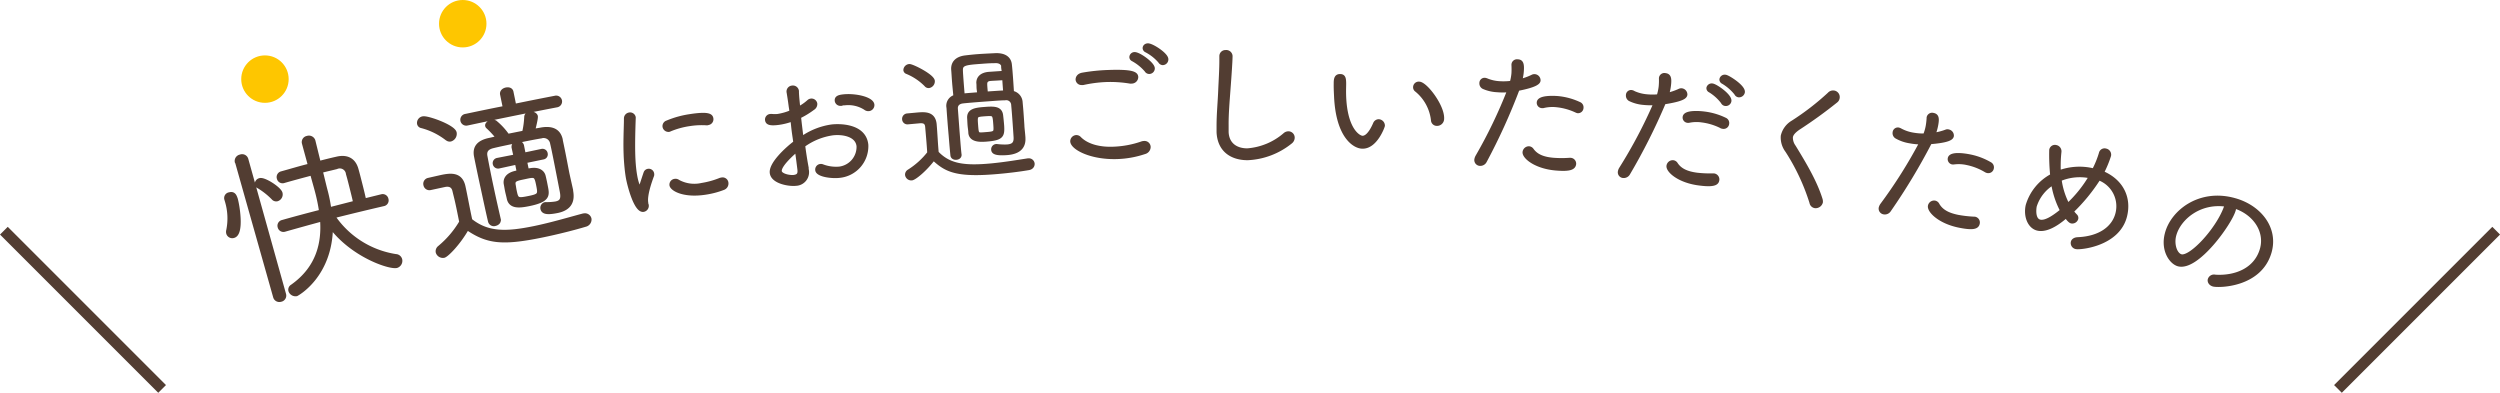 <svg xmlns="http://www.w3.org/2000/svg" viewBox="0 0 457.54 71.89"><defs><style>.cls-1{fill:#523d32;stroke-linecap:round;stroke-linejoin:round;stroke-width:0.72px;}.cls-1,.cls-2{stroke:#523d32;}.cls-2{fill:none;stroke-miterlimit:10;stroke-width:2px;}.cls-3{fill:#fec600;}</style></defs><g id="レイヤー_2" data-name="レイヤー 2"><g id="文字"><path class="cls-1" d="M42,35.55c.84-.24,1,.47,1.15.84.38,1.34,1.18,6.35-.38,6.8a.78.78,0,0,1-1-.48,1,1,0,0,1,0-.57,11,11,0,0,0-.29-5.46l-.07-.24A.7.7,0,0,1,42,35.55Zm1.33-5.91a.83.83,0,0,1,.67-1,.81.81,0,0,1,1.09.52L52,53.88a.79.79,0,0,1-.64,1,.81.81,0,0,1-1-.5Q46.86,42,43.37,29.64ZM50,36.24a13.46,13.46,0,0,0-2.74-2.15.49.49,0,0,1-.27-.32.74.74,0,0,1,.58-.82c.78-.22,3.56,1.57,3.78,2.4a.94.94,0,0,1-.63,1.13A.7.7,0,0,1,50,36.24Zm11,3.37a16.9,16.9,0,0,0,11.43,7.25.88.88,0,0,1,.83.68,1,1,0,0,1-.68,1.15c-1.26.3-8-1.91-12-7.19-.09,9-6.22,12.31-6.32,12.35a1,1,0,0,1-1.12-.65.69.69,0,0,1,.32-.78c4.95-3.48,5.78-8.22,5.47-12.26q-3.43.93-6.85,1.9a.72.72,0,0,1-.91-.54.71.71,0,0,1,.51-.9q3.54-1,7.08-1.9a33.39,33.39,0,0,0-.75-3.66c-.3-1.14-.62-2.21-.91-3.32-1.72.45-3.46.92-5.17,1.41a.7.7,0,0,1-.9-.51.71.71,0,0,1,.51-.93c1.72-.47,3.43-1,5.18-1.42-.35-1.32-.73-2.67-1.1-4.06a.78.78,0,0,1,.62-1,.87.87,0,0,1,1.12.53l1,4.07c1.1-.28,2.18-.56,3.23-.79,2-.49,3.22.31,3.67,2,.21.73.45,1.69.71,2.71s.5,2,.7,2.94l3.21-.79a.71.71,0,0,1,.86.58.7.7,0,0,1-.47.87Q65.57,38.44,60.93,39.61ZM65,37.09c-.19-.87-.44-1.86-.68-2.82s-.46-1.82-.65-2.46a1.49,1.49,0,0,0-2.1-1.21c-.91.23-1.89.45-2.86.7.29,1.14.55,2.26.84,3.4a27,27,0,0,1,.73,3.6Z"/><path class="cls-1" d="M78.77,34.43a.75.75,0,0,1-.92-.6.74.74,0,0,1,.57-.92l1.94-.44c1.9-.43,3.92-.81,4.47,1.68.4,1.83.76,3.91,1.26,6.18,3.13,2.51,6.53,2.45,11.59,1.42,3.24-.66,6.64-1.68,9.13-2.34l.09,0a.85.85,0,0,1,1,.68,1,1,0,0,1-.79,1.06c-2,.6-5.07,1.39-8.08,2-7.14,1.45-9.85,1.12-13.52-1.4-1.65,2.91-3.81,5-4.28,5.08a1,1,0,0,1-1.13-.69.87.87,0,0,1,.31-.82,17.73,17.73,0,0,0,4-4.69c-.26-1.29-.49-2.48-.74-3.59-.17-.78-.36-1.49-.52-2.17s-.64-1.23-1.78-1Zm3-9.08a12.86,12.86,0,0,0-4.6-2.26.59.59,0,0,1-.48-.44.86.86,0,0,1,.71-1c.79-.19,5.58,1.52,5.82,2.65a1.1,1.1,0,0,1-.76,1.24A.71.71,0,0,1,81.8,25.35Zm3.78-2.75a.72.72,0,1,1-.3-1.4c2.38-.5,4.75-1,7.14-1.46l-.51-2.47c-.1-.5.32-.81.75-.9s.93,0,1,.54c.17.82.34,1.64.5,2.46q3.74-.77,7.47-1.49a.72.72,0,1,1,.27,1.41Q93.74,20.85,85.58,22.6Zm5.73,17.61c.09.4-.25.7-.67.79a.73.73,0,0,1-.93-.48c-.44-1.86-.89-4-1.34-6.07s-.89-4.14-1.23-5.86c-.29-1.53.37-2.56,2.49-3,.45-.09,1-.24,1.55-.36a18.06,18.06,0,0,0-1.85-2,.37.37,0,0,1-.15-.23c-.06-.28.35-.62.77-.71a1.07,1.07,0,0,1,.7.08,12.09,12.09,0,0,1,2.29,2.49l3-.6a15.41,15.41,0,0,0,.39-2.84c0-.36.29-.58.65-.65s1,.08,1.13.52c0,.1.07.38-.53,2.67.56-.11,1.09-.18,1.58-.28,2-.32,3.14.31,3.5,1.86,0,.22.15.59,1.07,5.44l.12.62c.1.5.48,2.15.71,3.21l0,.12c.3,1.6,0,3.2-2.58,3.71-1.53.3-2.53.31-2.68-.44a.7.7,0,0,1,.53-.85l.13,0a10.42,10.42,0,0,0,1.77-.12c1.06-.21,1.39-.76,1.1-2.23-1.31-6.78-1.61-8.16-1.76-8.77a1.56,1.56,0,0,0-2-1.26c-1,.16-2.42.44-3.85.73-2,.4-4,.82-5,1.07s-1.54.78-1.34,1.84c.31,1.66.73,3.79,1.22,6.06.39,1.84.84,3.8,1.25,5.6Zm4.82-10.7c.12.58.24,1.15.35,1.72.26-.05.49-.07.72-.11,1.37-.21,2.15.35,2.34,1.13s.29,1.3.41,1.93c.31,1.56.46,2.47-3.16,3.2-1.6.32-3.26.54-3.64-1-.09-.46-.22-.92-.32-1.39s-.16-.91-.25-1.35c-.13-.79.26-1.65,1.74-2l.64-.16c-.11-.57-.23-1.15-.35-1.72l-3.29.72a.63.63,0,0,1-.75-.5.61.61,0,0,1,.49-.72l3.32-.65c-.13-.55-.25-1.1-.37-1.65a.8.8,0,0,1,1.56-.32l.33,1.66,3.27-.69a.6.6,0,0,1,.74.51.58.58,0,0,1-.5.71ZM96,32.44c-1.58.32-2.09.46-2,1.31.06.28.1.63.17,1,.36,1.74.4,1.93,2.58,1.48,2-.4,2.08-.61,1.76-2.23C98.12,32,98,32,96,32.44Z"/><path class="cls-1" d="M114.9,32.5c-.17-1-.28-2.1-.35-3.14-.2-3,0-6,0-7.64a.74.74,0,0,1,.61-.77.69.69,0,0,1,.83.52l0,.13c-.18,5.16-.16,8.07.26,10.51.31,1.82.73,2.36.89,2.33s.15-.21.24-.49.67-2.07.75-2.27a.6.6,0,0,1,.5-.43.64.64,0,0,1,.73.51.75.75,0,0,1,0,.33c-.47,1.26-1.3,3.68-1.08,5l0,.13c0,.08,0,.13.06.2a.76.76,0,0,1-.59,1C116.38,38.62,115.17,34,114.9,32.5Zm14.17,2.78c-4,.61-6.08-.7-6.19-1.4a.71.71,0,0,1,.62-.79.75.75,0,0,1,.59.14,6.2,6.2,0,0,0,4.36.61,15.52,15.52,0,0,0,3.33-.92,1.14,1.14,0,0,1,.28-.07.71.71,0,0,1,.89.58.89.89,0,0,1-.61,1A15.3,15.3,0,0,1,129.07,35.28Zm.32-12.7a14.29,14.29,0,0,0-3.17.14,15,15,0,0,0-3.64,1,.35.35,0,0,1-.16.06.74.74,0,0,1-.81-.61.71.71,0,0,1,.51-.77,17.23,17.23,0,0,1,4.2-1.16c3.49-.54,3.81,0,3.88.46a.71.71,0,0,1-.61.83A.62.62,0,0,1,129.39,22.58Z"/><path class="cls-1" d="M147.64,30.71l0,.26a2.13,2.13,0,0,1-2,2.68c-1.1.14-4.18-.32-4.4-2s2.87-4.48,4.31-5.55c-.09-.72-.21-1.44-.3-2.14s-.15-1.43-.24-2.1a11.52,11.52,0,0,1-2.52.64c-1.82.24-2.06-.12-2.12-.56a.66.66,0,0,1,.64-.72,1,1,0,0,1,.3,0,6,6,0,0,0,1,0,10.45,10.45,0,0,0,2.52-.72c0-.38-.09-.76-.14-1.14-.12-.95-.25-1.73-.36-2.42a.73.73,0,0,1,.65-.92.75.75,0,0,1,.88.65v.05c0,.81.16,2.14.26,3.17a8.69,8.69,0,0,0,1.91-1.31.72.72,0,0,1,.41-.18.71.71,0,0,1,.78.59.89.89,0,0,1-.45.82,15.27,15.27,0,0,1-2.53,1.54c.12,1.17.29,2.54.47,4a12.53,12.53,0,0,1,5.49-2.21c1.31-.16,6-.25,6.36,3.38a5.47,5.47,0,0,1-5,5.68c-1.31.15-3.91-.17-4-1.08a.67.67,0,0,1,.58-.75.76.76,0,0,1,.41.06,7,7,0,0,0,3.07.42,4,4,0,0,0,3.5-4.11c-.22-2.07-2.81-2.55-4.73-2.33A12,12,0,0,0,147,26.61C147.18,28.06,147.41,29.48,147.64,30.71Zm-4.92.65c.1.8,1.91,1.14,2.68,1s1-.52.89-1.4-.28-2.25-.47-3.54C145.44,27.75,142.56,30.17,142.72,31.36Zm15.66-11.57a5.78,5.78,0,0,0-3.81-.87c-.19,0-.38,0-.56.09h-.11a.68.68,0,0,1-.77-.56c-.06-.52.3-.72,1.21-.82,2.13-.24,5.22.43,5.33,1.55a.75.75,0,0,1-.67.8A.84.84,0,0,1,158.38,19.79Z"/><path class="cls-1" d="M166.14,22.4a.61.61,0,0,1-.68-.57.64.64,0,0,1,.58-.71l1.63-.15c1.56-.14,3.22-.29,3.4,1.84.13,1.53.2,3.26.37,5.15,2.06,2.18,4.56,2.72,9.1,2.38,2.68-.2,5.51-.68,7.59-1h.08A.7.7,0,0,1,189,30c0,.34-.22.69-.75.78-1.7.29-4.21.61-6.71.79-6.89.51-8.6-.65-10.69-2.57-1.6,2.11-3.5,3.62-4,3.66A.79.79,0,0,1,166,32a.69.69,0,0,1,.33-.63A14.32,14.32,0,0,0,170.06,28c-.11-1.82-.26-3.43-.38-4.8-.07-.83-.55-1.05-1.33-1Zm3.34-6.88A10.5,10.5,0,0,0,166,13.19a.44.44,0,0,1-.31-.36.79.79,0,0,1,.73-.75c.49-.05,4.23,1.82,4.31,2.75a.89.89,0,0,1-.74.93A.58.58,0,0,1,169.48,15.52Zm6.15,12.82c0,.34-.28.52-.62.55s-.68-.13-.71-.47c-.12-1.14-.22-2.36-.32-3.61-.15-1.71-.29-3.45-.4-5.11a1.7,1.7,0,0,1,1.27-2c-.07-.83-.17-1.74-.24-2.6s-.11-1.71-.17-2.39c-.06-1.12.58-2,2.23-2.21.76-.09,1.57-.18,2.41-.24,1-.07,2.1-.12,3.1-.17,1.64-.06,2.53.59,2.65,1.73.15,1.35.28,3.43.39,5.15a1.87,1.87,0,0,1,1.58,1.78c.08.9.14,1.4.32,4.21,0,.39.13,1.32.19,2.2v.08c.08,1.3-.47,2.61-3.06,2.79-2,.14-2.46-.17-2.49-.64a.61.61,0,0,1,.56-.67h.13a11.31,11.31,0,0,0,1.85.08c1.11-.08,1.64-.5,1.56-1.73-.25-3.82-.35-4.91-.44-5.92A1.26,1.26,0,0,0,183.91,18c-.72,0-2,.11-3.27.2-1.8.13-3.66.28-4.43.37s-1.34.52-1.26,1.4c.12,1.56.26,3.56.42,5.54.08,1,.15,1.95.26,2.85Zm8-16.14c-.07-.62-.59-1.06-1.57-1-.7,0-1.57.05-2.41.12-2.91.21-3.83.29-3.78,1.56,0,.13,0,.58.33,4.6.78-.08,1.83-.16,3-.25,0-.34-.08-.7-.11-1.06s0-.73-.05-1c0-.86.57-1.54,1.94-1.66l2.79-.19C183.65,12.88,183.6,12.51,183.58,12.2ZM180.4,25.57c-.93.06-2.66.14-2.82-1.23,0-.41-.1-.91-.14-1.4s-.05-1-.08-1.38c-.05-1.33,1.18-1.5,2.87-1.63s2.84-.14,3,1.18c.07.59.14,1.27.19,1.92C183.53,24.88,183.32,25.35,180.4,25.57Zm-.13-4.65c-1.74.13-1.76.14-1.62,2s.16,1.74,1.88,1.61,1.72-.25,1.62-1.73C182,20.83,182,20.8,180.27,20.92Zm3.51-6.62c-.79.06-2.06.12-2.46.15-.79.05-1,.44-1,.93s.08,1.16.13,1.74c1.31-.09,2.6-.18,3.52-.22C183.89,16,183.83,15.17,183.78,14.3Z"/><path class="cls-1" d="M204.55,28.75c-4.85.18-8.25-1.68-8.32-2.88a.79.79,0,0,1,.74-.79.75.75,0,0,1,.59.26c1.4,1.42,3.81,2,6.38,1.86a17.64,17.64,0,0,0,5-.95,1.29,1.29,0,0,1,.45-.09.76.76,0,0,1,.84.76,1,1,0,0,1-.77.93A17.41,17.41,0,0,1,204.55,28.75Zm2.54-13.81a.88.88,0,0,1-.27,0,22.33,22.33,0,0,0-4.52-.28,24,24,0,0,0-4.06.54.67.67,0,0,1-.24,0,.71.71,0,0,1-.79-.64c0-.37.24-.77.88-.9a33.41,33.41,0,0,1,4.64-.49c4.54-.17,5.21.32,5.23.94A.85.85,0,0,1,207.09,14.94Zm2.72-2.07a8.75,8.75,0,0,0-2.47-2,.48.48,0,0,1-.29-.41.59.59,0,0,1,.61-.57c.82,0,3.31,1.81,3.33,2.62a.67.67,0,0,1-.66.67A.59.59,0,0,1,209.81,12.87Zm2.5-1.63a8.47,8.47,0,0,0-2.52-2,.51.51,0,0,1-.31-.43c0-.27.23-.51.61-.52.76,0,3.36,1.69,3.38,2.55a.69.69,0,0,1-.66.72A.6.6,0,0,1,212.31,11.24Z"/><path class="cls-1" d="M224.32,9.52a.8.8,0,0,1,.9.72c0,.13,0,1.17-.37,6-.17,2.39-.37,4.56-.35,6.72,0,.42,0,.81,0,1.23.1,2.19,1.64,3.32,3.78,3.32a11.85,11.85,0,0,0,6.85-2.84,1,1,0,0,1,.7-.28.8.8,0,0,1,.76.84,1,1,0,0,1-.38.73,13.43,13.43,0,0,1-7.87,3c-2.91,0-5.19-1.48-5.33-4.79,0-.39,0-.76,0-1.12,0-2.27.22-4.28.31-6.7.07-1.57.21-3.81.2-5.48,0-.2,0-.4,0-.6A.75.75,0,0,1,224.32,9.52Z"/><path class="cls-1" d="M252.33,22.18a.82.82,0,0,1,.77.81c0,.15-1.36,3.94-3.77,3.86-1.35,0-4.5-1.77-4.82-9.28-.06-1.15-.07-1.69-.06-2.29,0-.81.09-1.38.82-1.37s.77.54.73,2.06c-.18,7.52,2.56,9.21,3.35,9.24.32,0,1.23-.09,2.3-2.56A.73.73,0,0,1,252.33,22.18Zm9.92-.18a8.29,8.29,0,0,0-3-5.52.61.61,0,0,1-.27-.56.67.67,0,0,1,.73-.62c1.19,0,4.36,4.18,4.23,6.44a.94.94,0,0,1-1,.94A.71.71,0,0,1,262.25,22Z"/><path class="cls-1" d="M274,16.52a7,7,0,0,1-2.48-.58.75.75,0,0,1-.41-.73.59.59,0,0,1,.66-.61,1.22,1.22,0,0,1,.34.1,7.23,7.23,0,0,0,2.35.52,10.83,10.83,0,0,0,2.2-.08,8.9,8.9,0,0,0,.32-1.73,14.55,14.55,0,0,0,0-1.49v-.1a.65.65,0,0,1,.78-.6c.68,0,.86.5.77,1.75a8.76,8.76,0,0,1-.33,1.86A10.72,10.72,0,0,0,280.5,14a.75.75,0,0,1,.39-.07.78.78,0,0,1,.7.76c0,.34-.34.91-3.83,1.59a110.55,110.55,0,0,1-6,13.2.94.94,0,0,1-.88.52.71.71,0,0,1-.7-.75,1.64,1.64,0,0,1,.2-.59,88.79,88.79,0,0,0,5.84-12.15A12.41,12.41,0,0,1,274,16.52Zm10.78,14.33c-3.72-.31-5.83-2.11-5.77-3a.81.81,0,0,1,.83-.72.73.73,0,0,1,.53.33c.8,1.11,2.08,1.63,4,1.78a19.46,19.46,0,0,0,2.87,0l.16,0a.71.71,0,0,1,.7.79C288,30.69,287.39,31.07,284.79,30.85Zm3.7-10.59a11.14,11.14,0,0,0-3.64-1,7.07,7.07,0,0,0-2.42.17,1,1,0,0,1-.24,0,.62.62,0,0,1-.57-.68c.08-1,2.77-.87,3.58-.8A11.79,11.79,0,0,1,289,19a.68.68,0,0,1,.45.72.65.65,0,0,1-.7.64A1,1,0,0,1,288.49,20.26Z"/><path class="cls-1" d="M300.77,18.84a7,7,0,0,1-2.46-.67.77.77,0,0,1-.38-.75.58.58,0,0,1,.68-.58A1,1,0,0,1,299,17a7.23,7.23,0,0,0,2.33.61,10.88,10.88,0,0,0,2.21,0,9.14,9.14,0,0,0,.38-1.72,11,11,0,0,0,.05-1.48l0-.11a.64.64,0,0,1,.8-.56c.67.07.84.54.7,1.78a8.66,8.66,0,0,1-.4,1.84,10.79,10.79,0,0,0,2.33-.78.72.72,0,0,1,.39-.06.79.79,0,0,1,.67.79c-.05.41-.52.9-3.93,1.43a109.17,109.17,0,0,1-6.54,13,.94.94,0,0,1-.9.48.68.68,0,0,1-.64-.77,1.45,1.45,0,0,1,.22-.58A89.39,89.39,0,0,0,303,18.87,12.26,12.26,0,0,1,300.77,18.84ZM311,33.59c-3.7-.46-5.75-2.34-5.65-3.22a.8.8,0,0,1,.86-.69.73.73,0,0,1,.52.35c.75,1.14,2,1.7,3.88,1.94a20.66,20.66,0,0,0,2.85.12l.16,0a.75.75,0,0,1,.69.83C314.24,33.35,314.07,34,311,33.59Zm4.09-10.43a10.85,10.85,0,0,0-3.6-1.11,6.82,6.82,0,0,0-2.4.07.65.65,0,0,1-.24,0,.61.61,0,0,1-.54-.69c.12-1,2.88-.76,3.61-.66a12,12,0,0,1,3.77,1.11.68.68,0,0,1,.42.73.66.66,0,0,1-.73.62A1.61,1.61,0,0,1,315.07,23.16Zm.25-4.41a8.39,8.39,0,0,0-2.38-2.17.49.49,0,0,1-.3-.48.63.63,0,0,1,.74-.46c.6.07,3.24,1.88,3.12,2.84a.67.67,0,0,1-.73.56A.6.6,0,0,1,315.32,18.75Zm2.45-1.6A8.81,8.81,0,0,0,315.33,15a.5.5,0,0,1-.29-.48.62.62,0,0,1,.75-.48c.38,0,3.33,1.83,3.19,2.83a.72.72,0,0,1-.79.58A.6.6,0,0,1,317.77,17.15Z"/><path class="cls-1" d="M331.52,37.07a38.83,38.83,0,0,0-4.45-9.49,4,4,0,0,1-.8-2.7,3.93,3.93,0,0,1,1.87-2.51,47.38,47.38,0,0,0,6.64-5.13.93.93,0,0,1,.82-.32.85.85,0,0,1,.73,1,.83.83,0,0,1-.3.53,83.55,83.55,0,0,1-6.92,5c-.83.59-1.26,1.08-1.34,1.64a2.83,2.83,0,0,0,.55,1.77c2,3.27,3.89,6.45,4.88,9.62a1.34,1.34,0,0,1,.06.51,1,1,0,0,1-1.06.75A.8.8,0,0,1,331.52,37.07Z"/><path class="cls-1" d="M349.47,25.86a7.12,7.12,0,0,1-2.4-.85.77.77,0,0,1-.33-.78.6.6,0,0,1,.73-.53,1.59,1.59,0,0,1,.33.14,7.25,7.25,0,0,0,2.28.78,10.81,10.81,0,0,0,2.21.17,8.38,8.38,0,0,0,.5-1.68,12.7,12.7,0,0,0,.17-1.48l0-.1a.66.66,0,0,1,.84-.51c.67.12.8.6.57,1.83a8.85,8.85,0,0,1-.53,1.81,11,11,0,0,0,2.38-.61.58.58,0,0,1,.39,0,.78.78,0,0,1,.62.83c-.07.34-.45.87-4,1.15a112.43,112.43,0,0,1-7.49,12.43.93.93,0,0,1-.94.42.71.71,0,0,1-.61-.82,1.61,1.61,0,0,1,.27-.57,88.65,88.65,0,0,0,7.19-11.41A12.09,12.09,0,0,1,349.47,25.86Zm9.14,15.46c-3.67-.73-5.58-2.76-5.41-3.63a.79.79,0,0,1,.9-.62.73.73,0,0,1,.5.39c.67,1.19,1.89,1.85,3.74,2.22a21.89,21.89,0,0,0,2.87.33l.15,0a.71.71,0,0,1,.61.87C361.85,41.53,361.19,41.84,358.61,41.32Zm4.88-10.1A11.05,11.05,0,0,0,360,29.85a7,7,0,0,0-2.43-.11,1,1,0,0,1-.25,0,.63.63,0,0,1-.49-.74c.19-1,2.87-.55,3.66-.39A11.89,11.89,0,0,1,364.18,30a.69.69,0,0,1,.37.76.66.66,0,0,1-.78.56A1.08,1.08,0,0,1,363.49,31.22Z"/><path class="cls-1" d="M379.15,38.68a7.72,7.72,0,0,0,.74.87A.52.52,0,0,1,380,40a.77.77,0,0,1-.87.54c-.29-.06-.67-.53-1-1-2.27,2-4,2.59-5.18,2.32-1.49-.33-2.29-2.26-1.86-4.25a9.07,9.07,0,0,1,4.49-5.47,38.27,38.27,0,0,1-.18-4.68.69.69,0,0,1,.87-.56.8.8,0,0,1,.65.87,23.69,23.69,0,0,0-.14,2.48,11.3,11.3,0,0,0,.05,1.29,10.73,10.73,0,0,1,6.24-.38l.16,0a17.42,17.42,0,0,0,1.26-3.1.69.69,0,0,1,.88-.52.78.78,0,0,1,.63.93,19.64,19.64,0,0,1-1.31,3.14c3.52,1.45,5.08,4.53,4.24,7.92-1.31,5.25-8.27,5.85-8.92,5.71a.76.76,0,0,1-.66-.91c.06-.27.34-.53.9-.56,4.26-.18,6.65-2.19,7.27-4.69a5.45,5.45,0,0,0-3.41-6.45A32.36,32.36,0,0,1,379.15,38.68Zm-3.41-5.18a7.49,7.49,0,0,0-3.34,4.22c-.1.49-.33,2.54.94,2.83s3.24-1.36,4.06-2A15.83,15.83,0,0,1,375.74,33.5Zm1.2-.67a14,14,0,0,0,1.5,4.73,22.93,22.93,0,0,0,4.22-5.26A9.37,9.37,0,0,0,376.94,32.83Z"/><path class="cls-1" d="M408.81,38.46c-.66,2.33-6.68,10.83-10.12,9.93-1.34-.36-2.91-2.6-2.14-5.58,1-4,6-8,12.41-6.2,4.53,1.25,7.7,5.16,6.41,9.56-1.8,6.14-9.37,6.16-10.27,5.92-.56-.16-.78-.59-.68-.94a.83.83,0,0,1,1-.52c3.68.23,7.44-1.21,8.53-5,1-3.5-1.53-6.9-5.3-7.93A.69.69,0,0,1,408.81,38.46Zm-10.88,4.6c-.45,1.72.2,3.56,1.24,3.83,1.75.46,6.6-4.7,8.14-8.81a.86.86,0,0,1,.43-.56C402.67,36.61,398.75,39.91,397.93,43.06Z"/><line class="cls-2" x1="0.71" y1="42.22" x2="29.67" y2="71.18"/><line class="cls-2" x1="456.84" y1="42.22" x2="427.88" y2="71.18"/><circle class="cls-3" cx="48.49" cy="14.48" r="4.34"/><circle class="cls-3" cx="84.69" cy="4.34" r="4.34"/></g></g></svg>